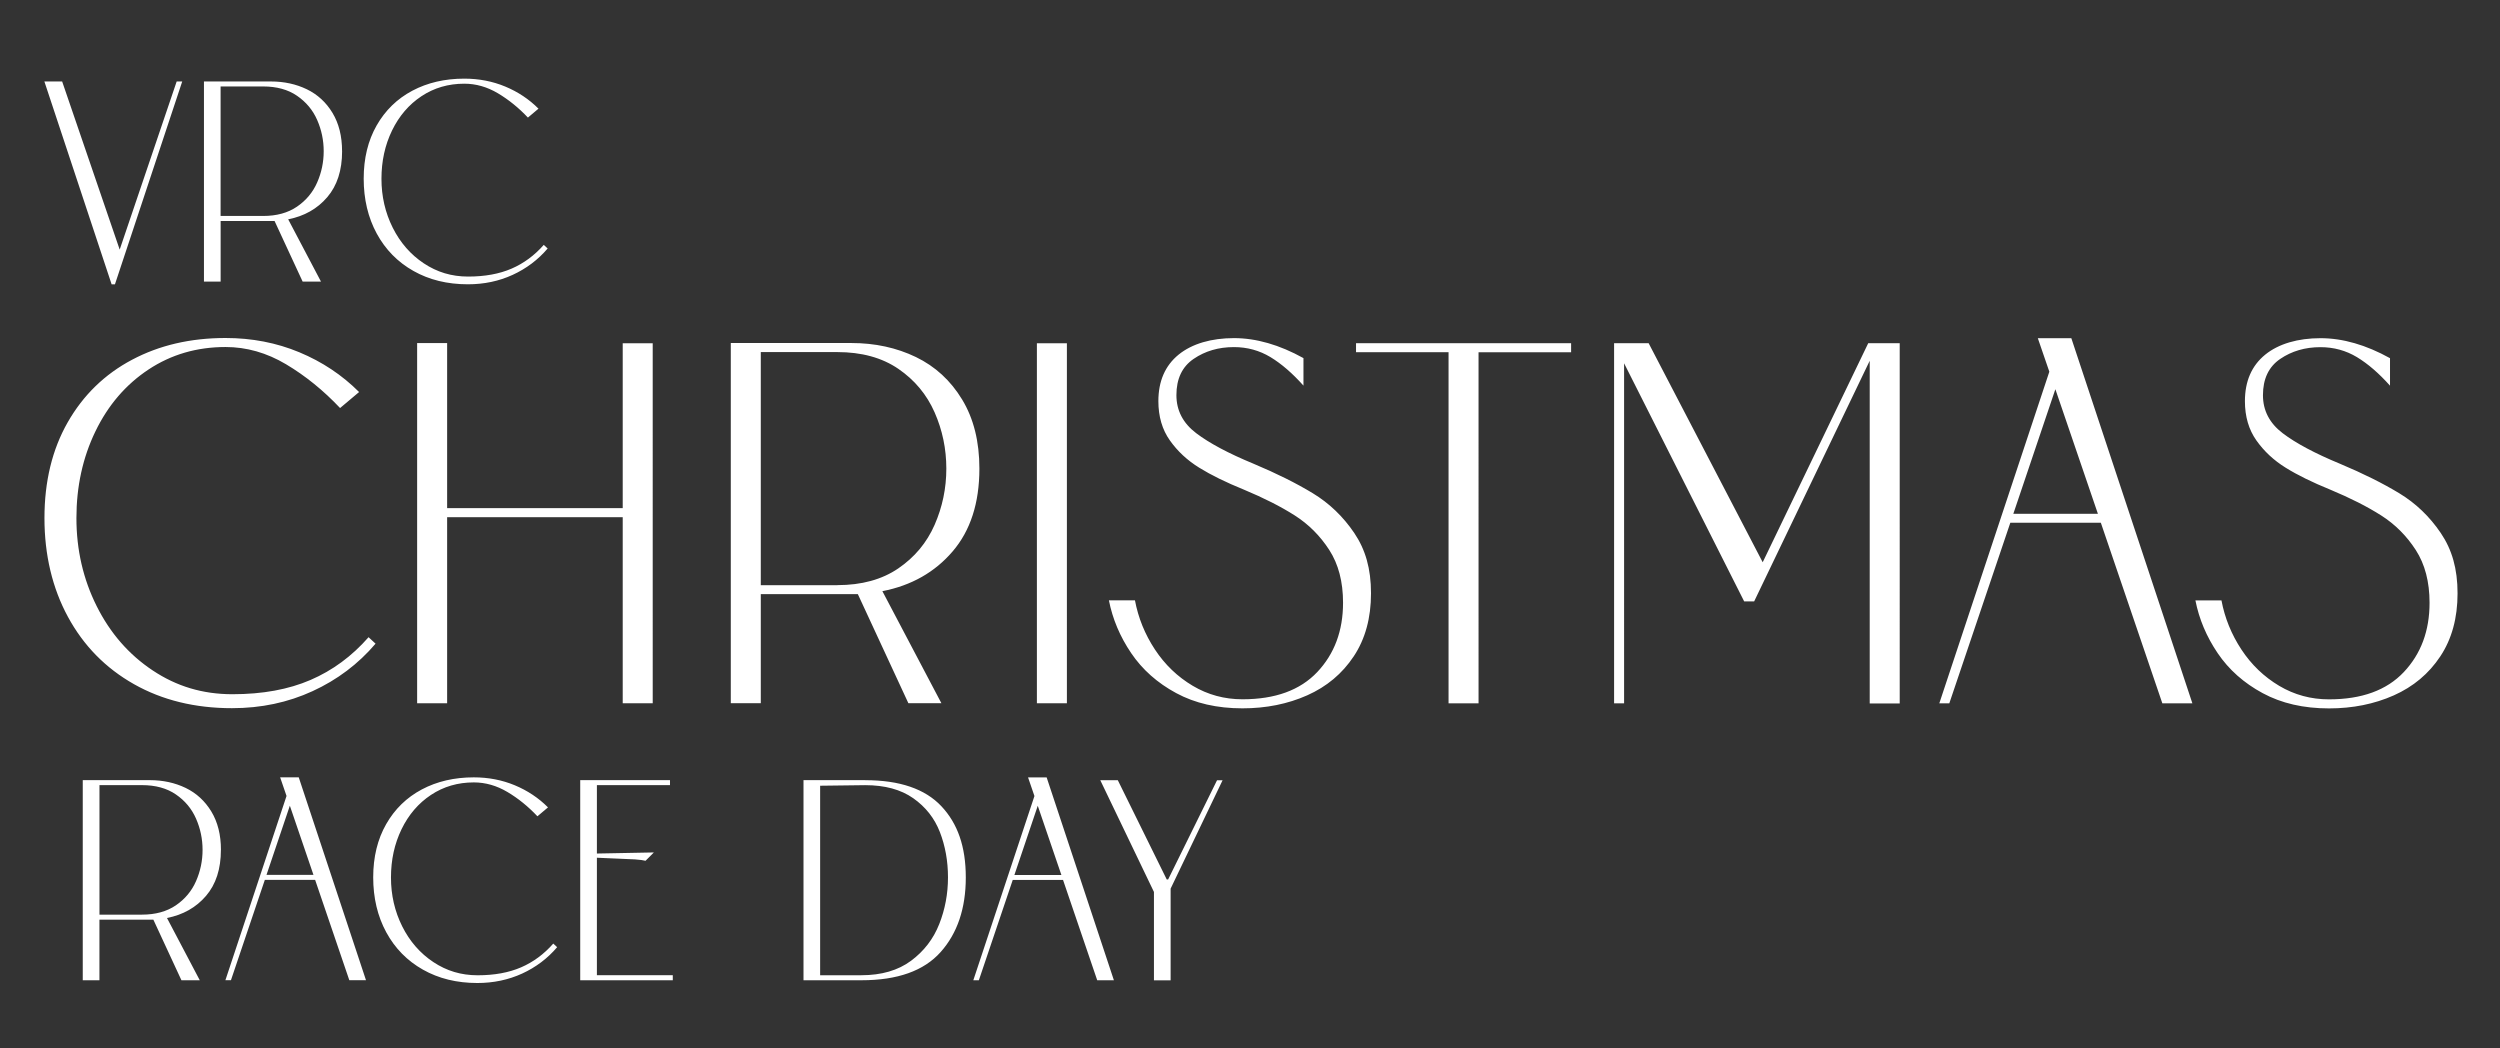 <?xml version="1.0" encoding="UTF-8"?>
<svg id="Layer_1" data-name="Layer 1" xmlns="http://www.w3.org/2000/svg" viewBox="0 0 662.51 277.85">
  <rect x="0" y="0" width="662.51" height="277.85" fill="#333333" stroke="none"/>
  <defs>
    <style>
      .cls-1 {
        fill: #fff;
      }
    </style>
  </defs>
  <path class="cls-1" d="M296.22,206.76h-4.64l14.22,29.61v23.42h4.42v-24.3l13.77-28.72h-1.47l-12.96,26.29h-.37l-12.96-26.29Zm-27.4,25.11l6.19-18.34,6.26,18.34h-12.45Zm21.95,27.91h4.42l-17.82-53.76h-4.93l1.69,4.93-16.2,48.83h1.47l8.98-26.59h13.33l9.06,26.59Zm-62.53-1.33h-10.9v-50.23l11.93-.15c5.2,0,9.45,1.15,12.74,3.46,3.29,2.31,5.64,5.3,7.07,8.99,1.42,3.68,2.14,7.68,2.14,12s-.77,8.45-2.32,12.37c-1.55,3.93-4.04,7.17-7.47,9.72-3.44,2.55-7.83,3.83-13.18,3.83m1.03-51.7h-16.35v53.03h15.39c9.52,0,16.51-2.49,20.95-7.47,4.44-4.98,6.67-11.57,6.67-19.77s-2.16-14.3-6.48-18.89c-4.32-4.59-11.05-6.89-20.18-6.89m-71.1,51.7v-31.15l10.09,.44c1.33,.1,2.26,.22,2.8,.37l2.21-2.21-15.1,.29v-18.12h19.37v-1.33h-23.79v53.03h24.53v-1.33h-20.11Zm-10.53-7.44l-1.03-.96c-2.46,2.8-5.3,4.9-8.54,6.3-3.24,1.4-7.07,2.1-11.49,2.1s-8.24-1.17-11.75-3.5c-3.51-2.33-6.26-5.49-8.25-9.46-1.99-3.98-2.98-8.3-2.98-12.96s.93-8.92,2.8-12.78c1.87-3.85,4.47-6.89,7.81-9.1,3.34-2.21,7.12-3.31,11.34-3.31,3.09,0,6.06,.85,8.91,2.54,2.85,1.69,5.5,3.84,7.95,6.44l2.8-2.36c-2.5-2.51-5.44-4.46-8.8-5.86-3.36-1.4-6.99-2.1-10.86-2.1-5.16,0-9.75,1.07-13.77,3.2-4.03,2.14-7.18,5.21-9.46,9.21-2.28,4-3.43,8.7-3.43,14.1s1.15,10.3,3.46,14.55c2.31,4.25,5.55,7.55,9.72,9.9,4.17,2.36,8.98,3.54,14.43,3.54,4.27,0,8.22-.84,11.86-2.5,3.63-1.67,6.73-4,9.28-7m-77.03-19.15l6.19-18.34,6.26,18.34h-12.45Zm21.95,27.91h4.42l-17.82-53.76h-4.93l1.69,4.93-16.2,48.83h1.47l8.98-26.59h13.33l9.06,26.59Zm-54.94-17.38h-11.27v-34.32h11.27c3.58,0,6.58,.82,8.98,2.47,2.4,1.64,4.19,3.78,5.34,6.41,1.15,2.63,1.73,5.39,1.73,8.28s-.58,5.66-1.73,8.28c-1.15,2.63-2.93,4.76-5.34,6.41-2.41,1.64-5.4,2.47-8.98,2.47m20.92-17.16c0-3.98-.85-7.36-2.54-10.16-1.7-2.8-3.97-4.88-6.81-6.26-2.85-1.37-6.01-2.06-9.5-2.06H21.93v53.03h4.42v-16.06h14.29l7.44,16.06h4.86l-8.69-16.5c4.27-.84,7.72-2.79,10.35-5.86,2.63-3.07,3.94-7.13,3.94-12.19"/>
  <path class="cls-1" d="M588.68,159.1h-6.89c.97,4.95,2.94,9.61,5.9,13.99,2.96,4.37,6.94,7.91,11.93,10.6,4.99,2.7,10.85,4.04,17.57,4.04,6.27,0,12-1.15,17.17-3.45,5.17-2.3,9.28-5.74,12.33-10.34,3.05-4.59,4.57-10.16,4.57-16.7s-1.48-11.6-4.44-15.98c-2.96-4.37-6.63-7.89-11-10.54-4.38-2.65-9.61-5.26-15.71-7.82-6.63-2.74-11.69-5.44-15.18-8.09-3.49-2.65-5.24-6.01-5.24-10.08,0-4.33,1.52-7.53,4.57-9.61,3.05-2.08,6.61-3.12,10.67-3.12,3.53,0,6.76,.89,9.68,2.65,2.92,1.77,5.83,4.29,8.75,7.56v-7.29c-6.36-3.53-12.51-5.3-18.43-5.3s-11.07,1.46-14.65,4.37c-3.58,2.92-5.37,7.03-5.37,12.33,0,4.06,1.02,7.54,3.05,10.41,2.03,2.87,4.62,5.28,7.76,7.22,3.13,1.95,7.09,3.89,11.86,5.83,5.3,2.21,9.79,4.49,13.46,6.83,3.67,2.34,6.72,5.39,9.15,9.15,2.43,3.76,3.65,8.42,3.65,13.99,0,7.42-2.28,13.54-6.83,18.36-4.55,4.82-11.16,7.22-19.82,7.22-4.77,0-9.17-1.19-13.19-3.58-4.02-2.39-7.36-5.59-10.01-9.61-2.65-4.02-4.42-8.37-5.3-13.06m-55.15-22.93l11.14-33.01,11.27,33.01h-22.4Zm39.5,50.24h7.95l-32.08-96.77h-8.88l3.05,8.88-29.16,87.89h2.65l16.17-47.86h23.99l16.3,47.86Zm-69.6-95.45h-8.35l-27.97,58.06-30.23-58.06h-9.15v95.45h2.65V96.27l31.82,63.1h2.65l30.62-63.76v90.81h7.95V90.96Zm-87.09,0h-57v2.39h24.52v93.06h7.95V93.35h24.53v-2.39Zm-115.6,68.14h-6.89c.97,4.95,2.94,9.61,5.9,13.99,2.96,4.37,6.94,7.91,11.93,10.6,4.99,2.7,10.85,4.04,17.56,4.04,6.27,0,12-1.15,17.17-3.45,5.17-2.3,9.28-5.74,12.33-10.34,3.05-4.59,4.57-10.16,4.57-16.7s-1.48-11.6-4.44-15.98c-2.96-4.37-6.63-7.89-11-10.54-4.37-2.65-9.61-5.26-15.71-7.82-6.63-2.74-11.69-5.44-15.18-8.09-3.49-2.65-5.24-6.01-5.24-10.08,0-4.33,1.52-7.53,4.57-9.61,3.05-2.08,6.6-3.12,10.67-3.12,3.53,0,6.76,.89,9.68,2.65,2.92,1.77,5.83,4.29,8.75,7.56v-7.29c-6.36-3.53-12.51-5.3-18.43-5.3s-11.07,1.46-14.65,4.37c-3.58,2.92-5.37,7.03-5.37,12.33,0,4.06,1.01,7.54,3.05,10.41,2.03,2.87,4.62,5.28,7.76,7.22,3.14,1.95,7.09,3.89,11.87,5.83,5.3,2.21,9.79,4.49,13.46,6.83,3.67,2.34,6.72,5.39,9.15,9.15,2.43,3.76,3.65,8.42,3.65,13.99,0,7.42-2.28,13.54-6.83,18.36-4.55,4.82-11.16,7.22-19.82,7.22-4.77,0-9.17-1.19-13.19-3.58-4.02-2.39-7.36-5.59-10.01-9.61-2.65-4.02-4.42-8.37-5.3-13.06m-25.98,27.31h7.95V90.96h-7.95v95.45Zm-52.89-31.29h-20.28v-61.78h20.28c6.45,0,11.84,1.48,16.17,4.44,4.33,2.96,7.53,6.81,9.61,11.53,2.08,4.73,3.11,9.7,3.11,14.91s-1.04,10.19-3.11,14.91c-2.08,4.73-5.28,8.57-9.61,11.53-4.33,2.96-9.72,4.44-16.17,4.44m37.65-30.89c0-7.16-1.52-13.26-4.57-18.29-3.05-5.04-7.14-8.79-12.26-11.27-5.13-2.47-10.83-3.71-17.1-3.71h-31.95v95.45h7.95v-28.9h25.72l13.39,28.9h8.75l-15.64-29.69c7.69-1.5,13.9-5.02,18.62-10.54,4.73-5.52,7.09-12.84,7.09-21.94m-94.52-33.27v43.75h-46.53v-43.75h-7.95v95.45h7.95v-49.31h46.53v49.31h7.95V90.96h-7.95Zm-65.49,79.67l-1.86-1.72c-4.42,5.04-9.55,8.82-15.38,11.33-5.83,2.52-12.73,3.78-20.68,3.78s-14.83-2.1-21.14-6.3c-6.32-4.2-11.27-9.88-14.85-17.04-3.58-7.16-5.37-14.93-5.37-23.33s1.68-16.06,5.04-23c3.36-6.94,8.04-12.39,14.05-16.37,6.01-3.98,12.81-5.97,20.42-5.97,5.57,0,10.91,1.52,16.04,4.57,5.12,3.05,9.9,6.92,14.32,11.6l5.04-4.24c-4.51-4.51-9.79-8.02-15.84-10.54-6.05-2.52-12.57-3.78-19.55-3.78-9.28,0-17.55,1.92-24.79,5.77-7.25,3.84-12.93,9.37-17.04,16.57-4.11,7.2-6.16,15.67-6.16,25.39s2.08,18.54,6.23,26.18c4.15,7.65,9.99,13.59,17.5,17.83,7.51,4.24,16.17,6.36,25.98,6.36,7.69,0,14.8-1.5,21.34-4.51,6.54-3,12.11-7.2,16.7-12.59"/>
  <path class="cls-1" d="M145.13,65.85l-1.03-.96c-2.46,2.8-5.3,4.9-8.54,6.3-3.24,1.4-7.07,2.1-11.49,2.1s-8.24-1.17-11.75-3.5c-3.51-2.33-6.26-5.49-8.25-9.46-1.99-3.98-2.98-8.3-2.98-12.96s.93-8.92,2.8-12.78c1.87-3.85,4.47-6.89,7.81-9.1,3.34-2.21,7.12-3.31,11.34-3.31,3.09,0,6.06,.85,8.91,2.54,2.85,1.7,5.5,3.84,7.95,6.44l2.8-2.36c-2.5-2.51-5.44-4.46-8.8-5.86-3.36-1.4-6.99-2.1-10.86-2.1-5.16,0-9.75,1.07-13.77,3.2-4.03,2.14-7.18,5.21-9.46,9.21-2.28,4-3.43,8.7-3.43,14.1s1.15,10.3,3.46,14.55c2.31,4.25,5.55,7.55,9.72,9.9,4.17,2.36,8.98,3.54,14.44,3.54,4.27,0,8.22-.83,11.86-2.5,3.63-1.67,6.73-4,9.28-7m-75.41-8.62h-11.27V22.91h11.27c3.58,0,6.58,.82,8.98,2.47,2.4,1.65,4.19,3.78,5.34,6.41,1.15,2.63,1.73,5.39,1.73,8.28s-.58,5.66-1.73,8.28c-1.15,2.63-2.93,4.76-5.34,6.41-2.41,1.65-5.4,2.47-8.98,2.47m20.92-17.16c0-3.98-.85-7.36-2.54-10.16-1.69-2.8-3.97-4.88-6.81-6.26-2.85-1.37-6.02-2.06-9.5-2.06h-17.75v53.03h4.42v-16.06h14.29l7.44,16.06h4.86l-8.69-16.5c4.27-.84,7.72-2.79,10.35-5.86,2.63-3.07,3.94-7.13,3.94-12.19M16.47,21.59h-4.71l17.82,53.76h.88L48.29,21.59h-1.47l-15.1,44.56L16.47,21.59Z"/>
</svg>